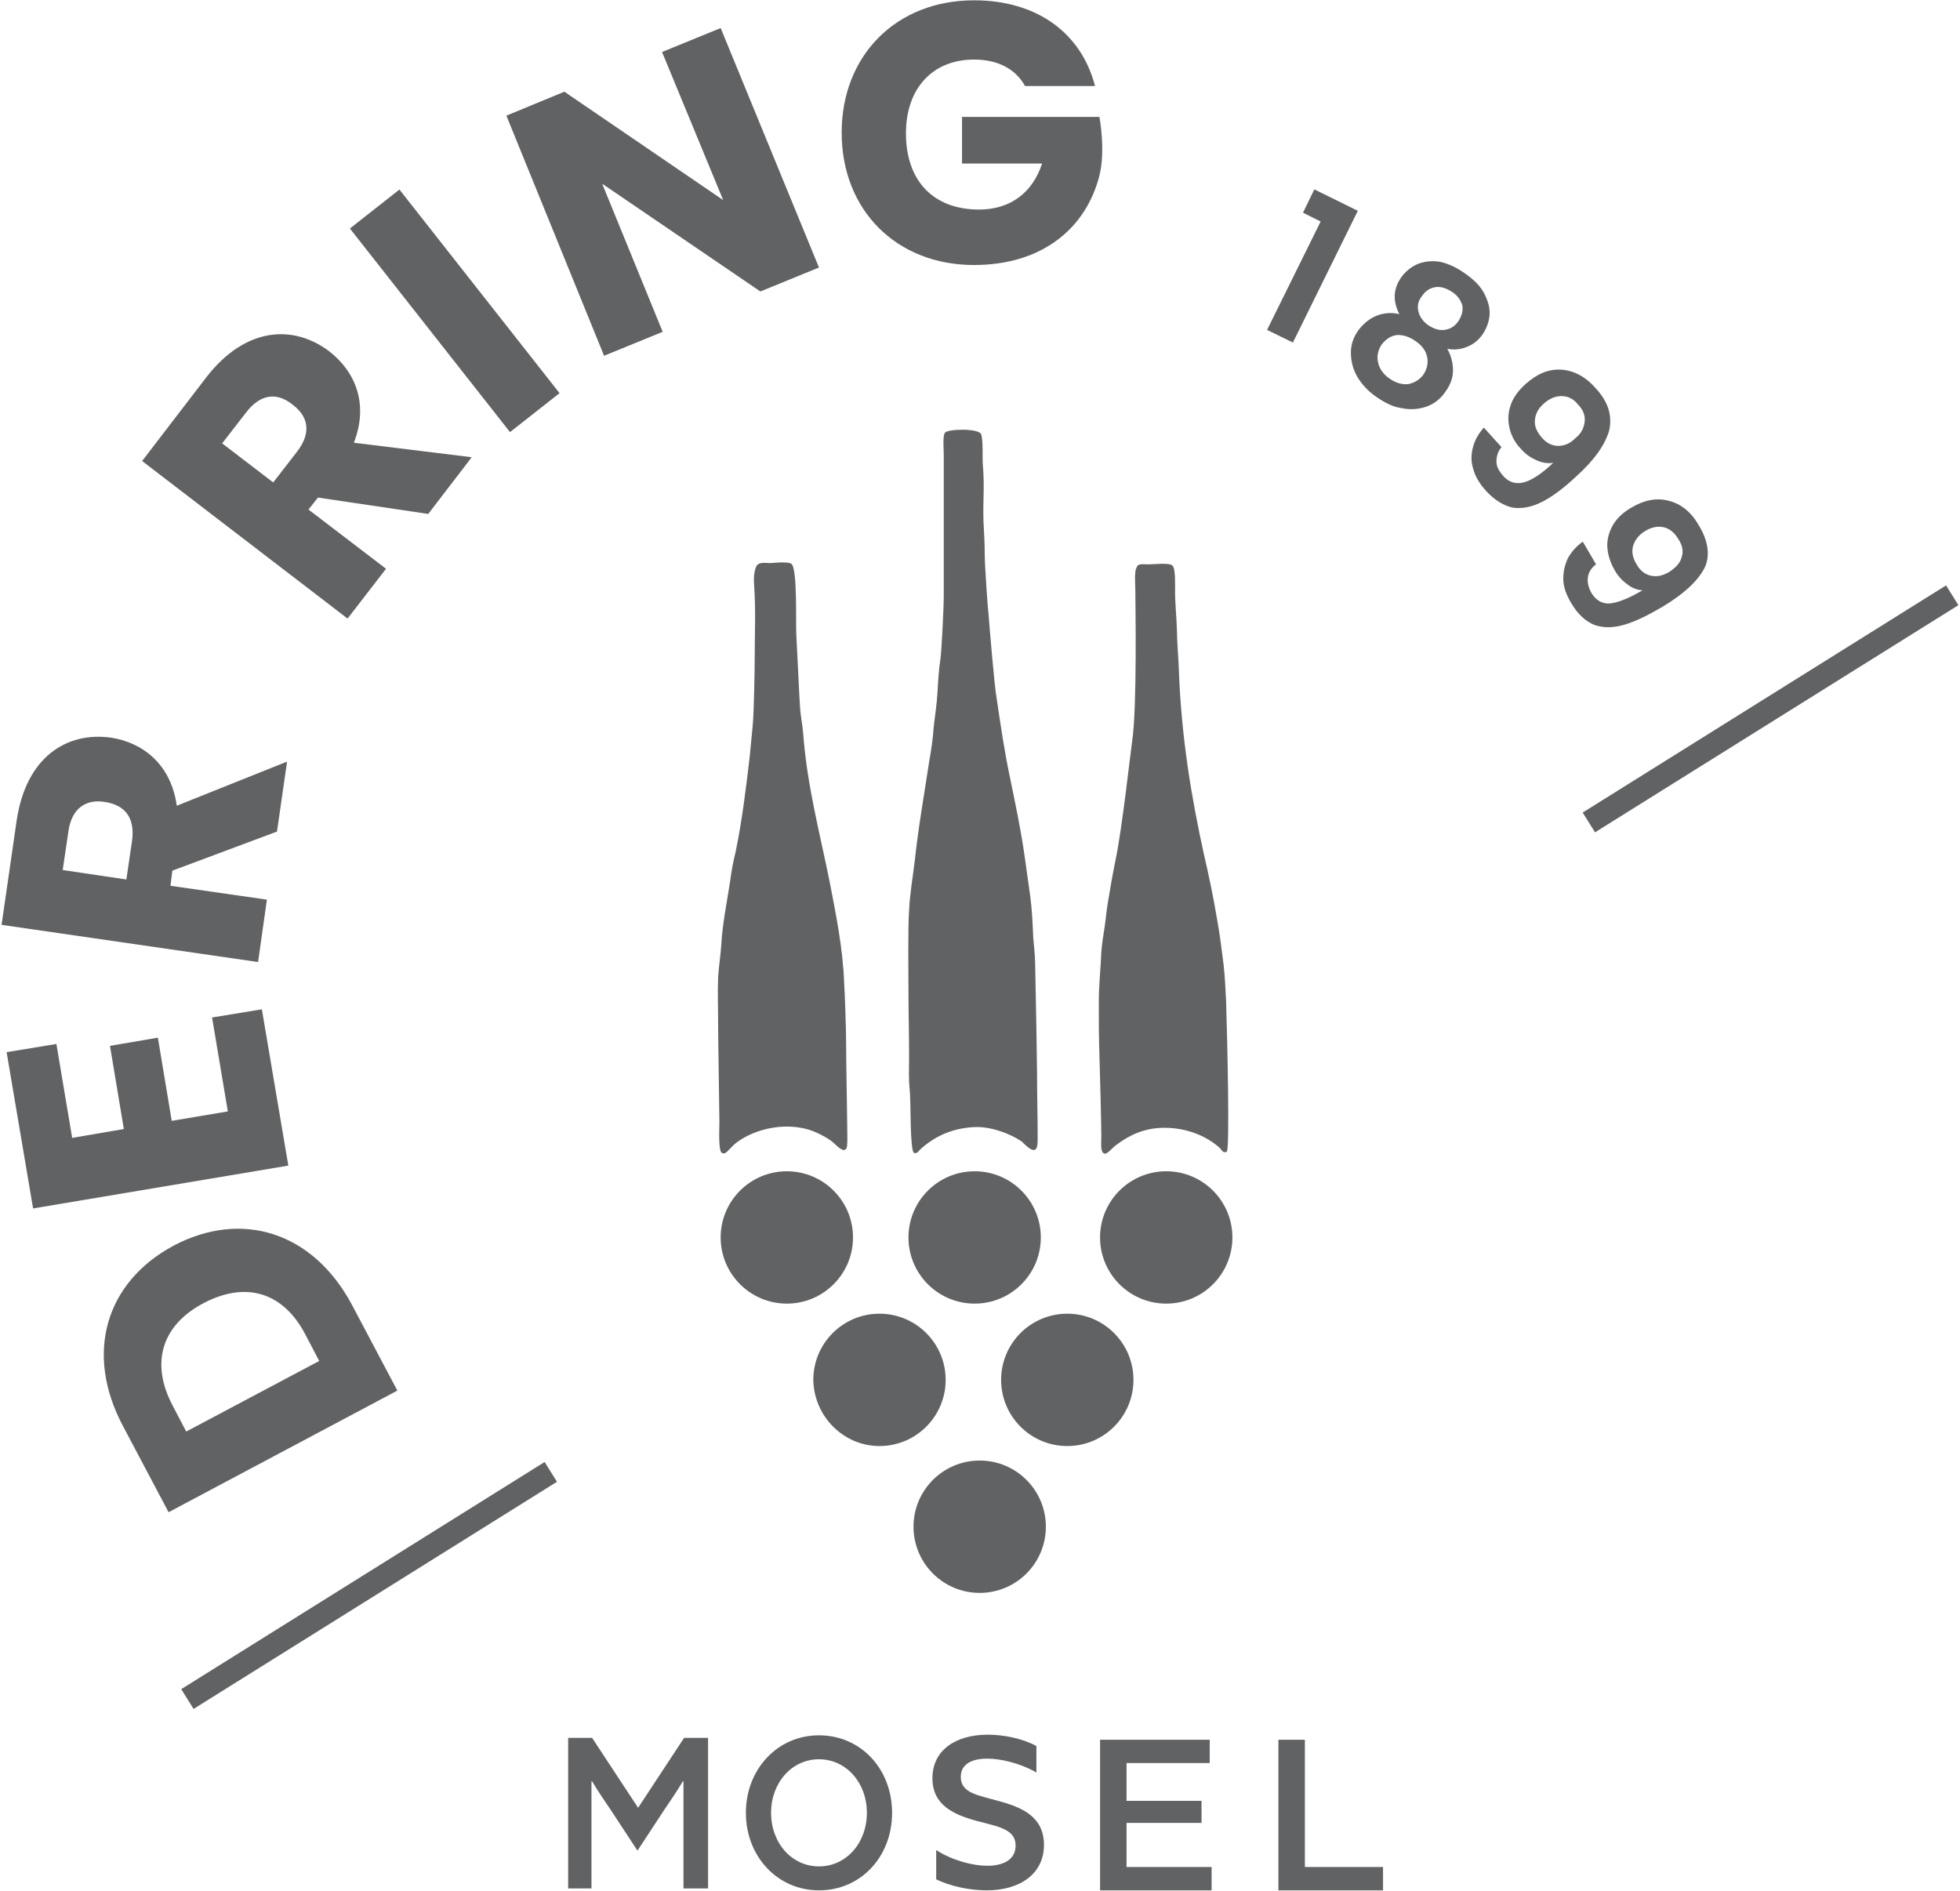<svg viewBox="0 0 311 300" xmlns="http://www.w3.org/2000/svg" data-name="Ebene 1" id="Ebene_1">
  <defs>
    <style>
      .cls-1 {
        fill: #616263;
        stroke-width: 0px;
      }
    </style>
  </defs>
  <g>
    <path d="M50.65,215.95l-21.1,11.2-2.2-4.2c-3.5-6.7-1.7-12.7,5-16.2s12.6-1.7,16.1,5l2.2,4.2ZM63.05,220.65l-7.2-13.6c-6.2-11.6-17.5-15.1-28.3-9.4-10.8,5.8-14.2,17.1-8,28.7l7.2,13.6,36.3-19.3Z" class="cls-1"></path>
    <path d="M20.95,133.45l-.9,6.1-10.1-1.5.9-6.1c.5-3.7,2.8-5.2,5.8-4.7,3.2.5,4.8,2.5,4.3,6.2M45.55,120.85l-17.5,7c-.9-6.5-5.3-10-10.4-10.8-7.1-1-13.5,3.1-15,13.1l-2.4,16.6,40.7,5.9,1.4-9.9-15.3-2.2.3-2.4,16.6-6.2,1.6-11.1Z" class="cls-1"></path>
    <path d="M47.15,71.65l-3.8,4.9-8.1-6.2,3.8-4.9c2.3-3,4.9-3.2,7.3-1.3,2.6,1.9,3.1,4.5.8,7.5M56.15,70.25c2.4-6.2.2-11.3-3.9-14.5-5.7-4.3-13.3-3.9-19.5,4.1l-10.2,13.3,32.6,25,6.1-7.9-12.3-9.4,1.5-1.9,17.5,2.6,6.9-9-18.7-2.3Z" class="cls-1"></path>
    <path d="M137.55,287.65c0,4.8-3.3,8.5-7.6,8.5s-7.6-3.7-7.6-8.5,3.3-8.5,7.6-8.5,7.6,3.7,7.6,8.5M141.55,287.65c0-7-5-12.3-11.6-12.3s-11.6,5.4-11.6,12.3,5,12.3,11.6,12.3,11.6-5.3,11.6-12.3" class="cls-1"></path>
    <path d="M90.05,299.65h3.8v-17h.1c.9,1.5,1.9,3,3,4.6l4.2,6.4,4.2-6.4c1.1-1.6,2.1-3.1,3-4.6h.1v17h3.9v-23.9h-3.8l-7.3,11.1-7.3-11.1h-3.8v23.9h-.1Z" class="cls-1"></path>
    <path d="M148.45,298.15c2.4,1.2,5.5,1.8,8.1,1.8,5.4,0,9.1-2.7,9.1-7.2s-3.5-6-7.3-7c-3.1-.9-5.9-1.2-5.9-3.8,0-2,1.7-2.9,4.2-2.9,2.1,0,5.2.7,7.8,2.2v-4.2c-2.2-1.2-5.2-1.8-7.7-1.8-5.3,0-8.8,2.6-8.8,6.9s3.4,5.8,7.1,6.8c3.4.9,6.1,1.3,6.1,3.9,0,2.2-1.9,3.2-4.5,3.2-2.2,0-5.5-.8-8.1-2.5v4.6h-.1Z" class="cls-1"></path>
  </g>
  <polygon points="174.55 276.05 174.55 299.95 192.25 299.95 192.25 296.25 178.75 296.25 178.75 289.25 190.65 289.25 190.65 285.75 178.75 285.75 178.75 279.75 191.95 279.75 191.95 276.05 174.55 276.05" class="cls-1"></polygon>
  <polygon points="202.85 276.05 202.85 299.95 219.45 299.95 219.45 296.25 207.05 296.25 207.05 276.05 202.85 276.05" class="cls-1"></polygon>
  <rect transform="translate(-124.44 69.27) rotate(-32.01)" height="3.7" width="68" y="249.74" x="24.55" class="cls-1"></rect>
  <rect transform="translate(-16.92 166) rotate(-32.01)" height="3.7" width="68" y="110.65" x="246.94" class="cls-1"></rect>
  <g>
    <path d="M155.65,68.85c.4.8.2,4.1.3,4.9.3,3.6,0,5.4.1,9,.1,1.8.2,3.5.2,5.2,0,1.8.5,8.8.6,9.5.2,2.4.9,11.2,1.3,13.4.6,4.1,1.2,8.2,2.1,12.5.8,3.9,1.7,8.1,2.3,12.3.3,2.1.6,4.3.9,6.4.3,2.2.4,4.4.5,6.8.1,1.3.3,2.7.3,4.1.1,4.2.3,15.7.3,17.1,0,3.4.1,7.2.1,10.7,0,1-.1,1.6-.5,1.7-.5.2-1.5-.8-2-1.3-1.7-1.2-5-2.5-7.7-2.3-3.6.2-6.3,1.6-8.4,3.5-.4.4-.5.7-1,.6-.7-.2-.5-8.4-.7-10-.2-1.7-.1-3.5-.1-5.3,0-3.6-.1-7-.1-10.6,0-1.7-.1-10,.1-12.6.1-2.5.6-5.3.9-7.9.6-5.5,1.5-10.5,2.3-15.8.3-1.7.6-3.6.7-5.4.2-1.8.5-3.6.6-5.4.1-1.8.2-3.7.5-5.6.2-1.9.5-8.2.5-9.6v-22.4c0-1.2-.2-3.2.2-3.7.5-.6,5.2-.7,5.7.2" class="cls-1"></path>
    <path d="M182.25,89.55c.9,0,3.3-.3,3.8.2s.4,3.2.4,4.2c0,1.7.3,5,.3,6.2,0,1.3.3,5.4.3,6.1.4,10.8,2,20.3,4,29.4.8,3.4,1.5,6.8,2.1,10.4.4,2.2.7,4.6,1,7,.2,1.8.3,3.7.4,5.8.2,6.4.6,23.6.1,23.9-.6.3-.8-.3-1.1-.6-2-1.8-5.1-3.2-8.8-3.2-3.2,0-5.6,1.2-7.6,2.7-.6.4-1.4,1.5-1.9,1.4-.7-.2-.5-1.7-.5-2.7,0-1.7-.2-10-.3-12.9-.1-2.8-.1-5.6-.1-8.4s.3-5.3.4-8c.1-1.3.3-2.5.5-3.8s.3-2.6.5-3.8c.4-2.4.8-4.8,1.3-7.2,1-4.8,2.4-17.4,2.6-18.7.8-5.4.5-22.1.5-23.7,0-1.2-.2-3.2.2-3.8.2-.7,1-.5,1.9-.5" class="cls-1"></path>
    <path d="M122.25,89.35c.1,0,2.7-.3,3.3.1,1,.6.7,9.2.8,11.2.1,1.8.5,10.3.6,11.7s.4,2.7.5,4.1c.6,8.2,2.7,16,4.2,23.5,1,5.2,2.1,10.5,2.3,16.1.1,1.4.3,7.3.3,8.9,0,3,.2,13.5.2,15.7,0,.9,0,1.7-.4,1.8-.6.2-1.6-1-2-1.3-.8-.6-1.4-.9-2.2-1.3-4.5-2.2-10.3-.8-13.3,1.7l-.9.9c-.4.4-.6.7-1.1.5-.6-.3-.4-3.9-.4-4.9,0-1.7-.2-12.7-.2-15.3s-.1-5.2,0-7.7c.1-1.7.4-3.5.5-5.2.2-3.4.9-6.7,1.4-10,.2-1.6.5-3.2.9-4.8,1-4.9,1.6-9.8,2.2-14.9.1-.9.4-4.3.5-5.2.2-2.3.3-9.2.3-10.3,0-4.6.2-7.4-.1-12-.1-1.1.1-2.6.5-3,.5-.5,1.4-.3,2.1-.3" class="cls-1"></path>
    <path d="M124.85,206.85c5.8,0,10.5-4.7,10.5-10.5s-4.7-10.5-10.5-10.5-10.5,4.7-10.5,10.5,4.7,10.5,10.5,10.5" class="cls-1"></path>
    <path d="M139.55,229.45c5.8,0,10.5-4.7,10.5-10.5s-4.7-10.5-10.5-10.5-10.5,4.7-10.5,10.5c.1,5.8,4.8,10.5,10.5,10.5" class="cls-1"></path>
    <path d="M169.35,229.45c5.8,0,10.5-4.7,10.5-10.5s-4.7-10.5-10.5-10.5-10.5,4.7-10.5,10.5,4.7,10.5,10.5,10.5" class="cls-1"></path>
    <path d="M155.45,252.75c5.8,0,10.5-4.7,10.5-10.5s-4.7-10.5-10.5-10.5-10.5,4.7-10.5,10.5,4.7,10.5,10.5,10.5" class="cls-1"></path>
    <path d="M154.65,206.85c5.8,0,10.5-4.7,10.5-10.5s-4.7-10.5-10.5-10.5-10.5,4.7-10.5,10.5,4.7,10.5,10.5,10.5" class="cls-1"></path>
    <path d="M185.05,206.85c5.8,0,10.5-4.7,10.5-10.5s-4.7-10.5-10.5-10.5-10.5,4.7-10.5,10.5,4.7,10.5,10.5,10.5" class="cls-1"></path>
  </g>
  <polygon points="33.65 161.45 36.15 176.35 27.25 177.85 25.05 164.65 17.45 165.95 19.65 179.15 11.45 180.55 8.95 165.65 1.05 166.95 5.25 191.75 45.75 184.95 41.55 160.15 33.65 161.45" class="cls-1"></polygon>
  <rect transform="translate(-15.05 55.15) rotate(-38.18)" height="41.1" width="10" y="28.77" x="67.15" class="cls-1"></rect>
  <polygon points="105.05 8.25 114.75 31.75 89.55 14.55 80.35 18.35 95.85 56.45 105.15 52.65 95.55 29.15 120.65 46.25 129.95 42.45 114.35 4.45 105.05 8.25" class="cls-1"></polygon>
  <polygon points="209.55 35.15 201.05 52.35 205.15 54.35 215.45 33.45 208.55 30.05 206.75 33.75 209.55 35.15" class="cls-1"></polygon>
  <g>
    <path d="M231.35,51.05c-.6.8-1.3,1.2-2.2,1.3s-1.7-.2-2.6-.8c-.8-.6-1.3-1.3-1.5-2.2-.2-.8,0-1.7.6-2.4.6-.9,1.4-1.3,2.2-1.4.8-.1,1.7.2,2.6.8.9.6,1.4,1.4,1.6,2.2.1.8-.1,1.6-.7,2.5M224.65,54.15c1,.7,1.6,1.5,1.8,2.5.2.9,0,1.9-.6,2.8-.6.8-1.4,1.3-2.4,1.5-1,.1-2-.2-3-.9s-1.6-1.6-1.8-2.6c-.2-1,0-1.9.6-2.8.7-.9,1.5-1.4,2.5-1.5,1,0,1.9.3,2.9,1M236.35,50.05c.1-1.1-.2-2.2-.8-3.4-.6-1.2-1.6-2.2-3-3.2s-2.7-1.6-4-1.9c-1.3-.2-2.4-.1-3.5.3-1,.4-1.9,1.1-2.6,2-1.4,1.9-1.5,3.9-.4,6-1.2-.3-2.4-.2-3.5.2-1.1.4-2.1,1.2-2.9,2.2-.9,1.2-1.3,2.4-1.3,3.7s.3,2.6,1,3.8c.7,1.2,1.7,2.3,3,3.2,1.3.9,2.6,1.6,4,1.8,1.4.3,2.7.2,3.9-.2,1.2-.4,2.3-1.2,3.1-2.4.8-1.1,1.2-2.2,1.2-3.4s-.3-2.3-.9-3.4c1.1.2,2.1.1,3.1-.3s1.8-1,2.5-2c.6-.9,1-1.9,1.1-3" class="cls-1"></path>
    <path d="M251.45,66.85c-.1,1-.5,1.9-1.5,2.7-.8.8-1.7,1.2-2.7,1.2-.9,0-1.8-.4-2.5-1.2-.9-1-1.3-1.9-1.2-2.9.1-1,.5-1.8,1.4-2.6.9-.8,1.8-1.2,2.8-1.2s1.9.4,2.6,1.3c.8.8,1.2,1.7,1.1,2.7M253.05,61.45c-1.6-1.8-3.5-2.7-5.4-2.8-2-.1-3.8.7-5.6,2.3-1.2,1.1-2,2.2-2.4,3.5-.4,1.2-.4,2.4-.1,3.6s.9,2.3,1.9,3.3c.7.8,1.5,1.3,2.4,1.7.9.4,1.7.5,2.6.4-1.9,1.8-3.5,2.8-4.7,3.1-1.2.3-2.3,0-3.2-1-.7-.8-1.1-1.5-1.1-2.3s.2-1.6.8-2.3l-2.8-3.1c-.8.9-1.4,1.9-1.7,3-.3,1.1-.4,2.3,0,3.5.3,1.2,1,2.4,2.1,3.6,1.4,1.5,2.8,2.3,4.2,2.6,1.5.2,3-.1,4.6-.9s3.5-2.2,5.5-4.1c2.9-2.6,4.6-5.1,5.2-7.3.5-2.4-.2-4.6-2.3-6.8" class="cls-1"></path>
    <path d="M266.85,88.35c-.2.9-.9,1.7-2,2.4-1,.6-1.9.8-2.9.6-.9-.2-1.7-.8-2.2-1.7-.7-1.1-.9-2.1-.6-3.1.3-.9.9-1.7,1.9-2.3,1-.6,2-.8,2.9-.6s1.7.8,2.3,1.8c.7,1,.9,2,.6,2.9M269.55,83.35c-1.2-2.1-2.8-3.4-4.8-3.9-1.9-.5-3.9-.1-5.9,1.1-1.4.8-2.4,1.8-3,2.9s-.9,2.3-.8,3.5.5,2.4,1.2,3.6c.5.9,1.2,1.6,2,2.2.8.6,1.6.9,2.4.9-2.2,1.3-4,2-5.2,2.1s-2.2-.5-2.9-1.6c-.5-.9-.7-1.7-.6-2.5s.5-1.5,1.3-2.1l-2.1-3.6c-1,.7-1.7,1.5-2.3,2.5-.5,1-.8,2.1-.8,3.4s.5,2.6,1.3,3.9c1,1.7,2.2,2.8,3.6,3.4,1.4.5,3,.5,4.7,0,1.8-.5,3.8-1.5,6.2-2.9,3.3-2,5.5-4,6.6-6.1.9-1.8.7-4.2-.9-6.8" class="cls-1"></path>
    <path d="M154.55.05c-12.3,0-21,8.7-21,21s8.7,21,21,21c10.9,0,17.8-5.9,19.9-14.2,1-4,0-9.3,0-9.3h-21.8v7.4h12.7c-1.5,4.6-5,7.3-10,7.3-7.2,0-11.6-4.5-11.6-12.1,0-7.2,4.3-11.7,10.8-11.7,3.8,0,6.6,1.5,8.1,4.2h11.1C171.55,5.15,164.45.05,154.55.05" class="cls-1"></path>
  </g>
</svg>